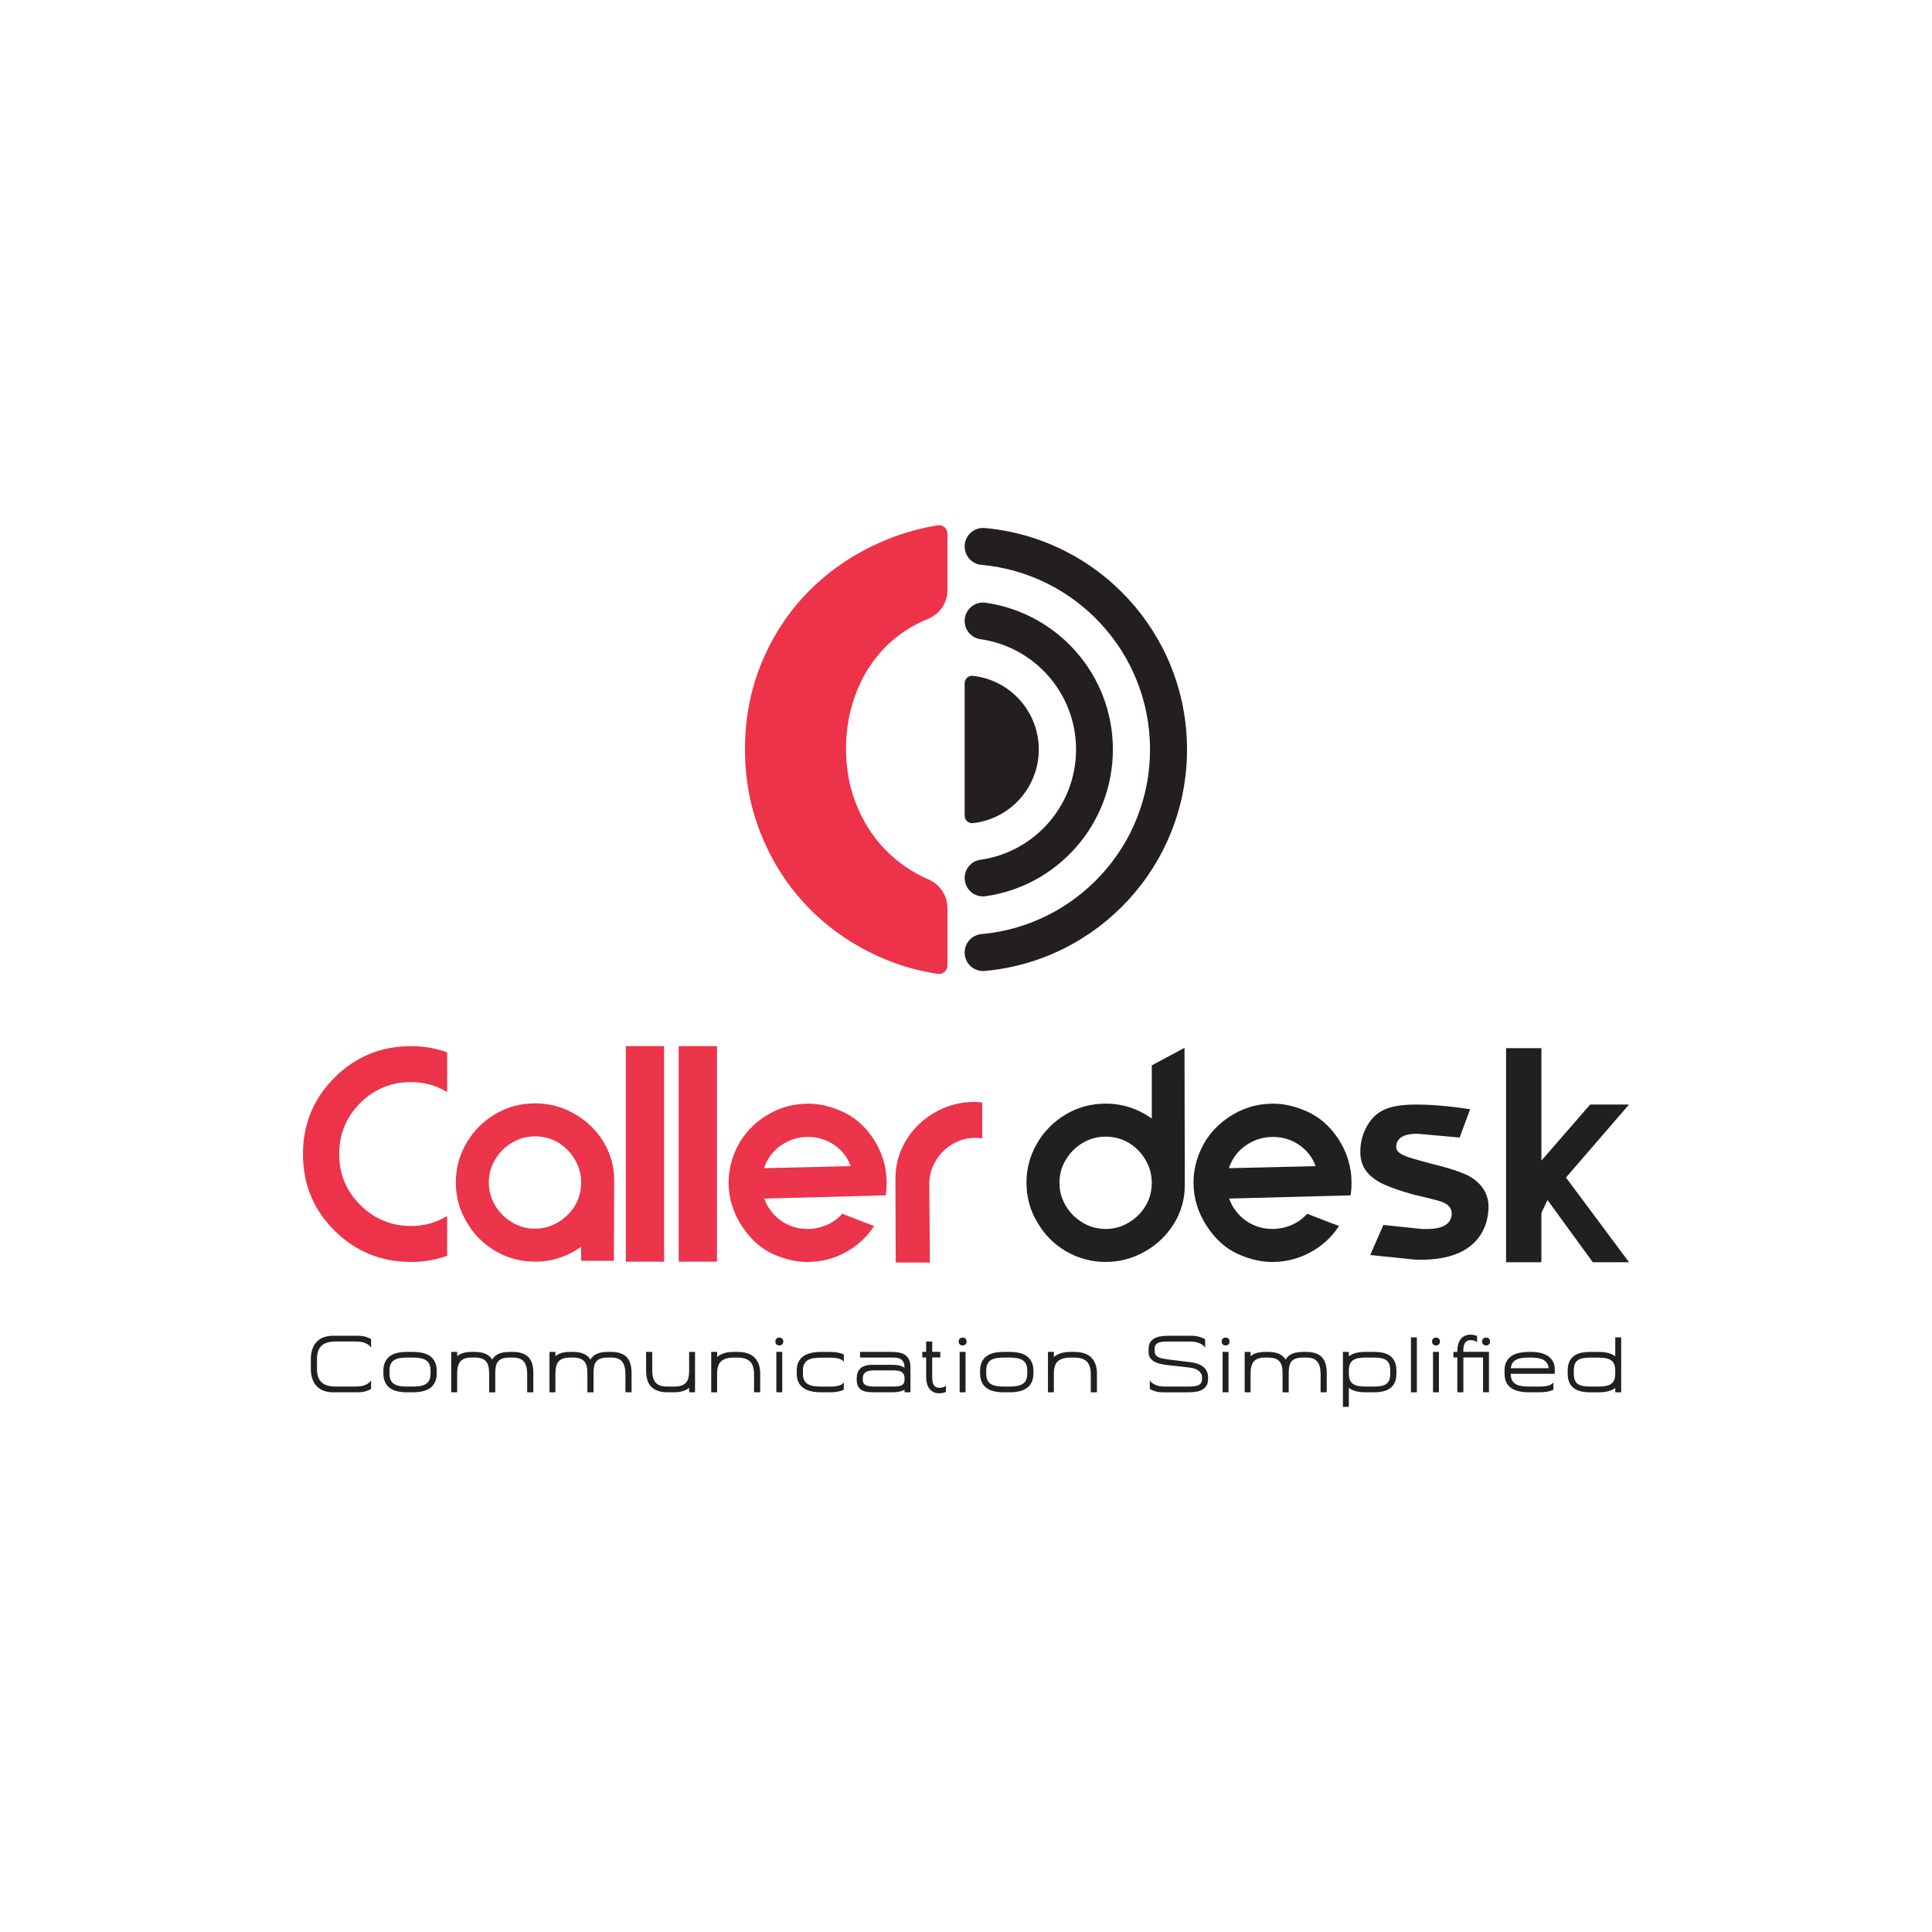 <?xml version="1.0" encoding="utf-8"?>
<svg xmlns="http://www.w3.org/2000/svg" data-name="Layer 1" id="Layer_1" viewBox="0 0 1080 1080">
  <defs>
    <style>
      .cls-1 {
        fill: #ed3349;
      }

      .cls-2 {
        fill: #ec344a;
      }

      .cls-3 {
        fill: #221f1f;
      }

      .cls-4 {
        fill: #231f20;
      }
    </style>
  </defs>
  <g>
    <path class="cls-1" d="m529.63,507.68c0-6.94-4.11-13.23-10.48-16.01h0c-9.41-4.11-17.53-9.71-24.35-16.76-6.83-7.06-12.18-15.41-16.06-25.06-3.88-9.65-5.82-20.12-5.82-31.41,0-10.35,1.7-20.23,5.12-29.65,3.41-9.41,8.29-17.65,14.65-24.71,6.35-7.06,14-12.65,22.94-16.76.99-.46,2-.89,3.02-1.29,6.64-2.64,10.98-9.07,10.98-16.21v-31.53c0-2.89-2.58-5.12-5.43-4.65-9.73,1.59-19.06,4.19-27.99,7.8-16,6.47-29.94,15.41-41.82,26.82-11.88,11.42-21.18,24.88-27.88,40.41-6.71,15.53-10.06,32.24-10.06,50.12s3.29,34.24,9.88,49.76c6.58,15.53,15.64,29,27.18,40.41,11.53,11.42,25.06,20.41,40.59,27,9.61,4.07,19.66,6.88,30.17,8.43,2.83.42,5.37-1.8,5.37-4.66v-32.06Z"/>
    <path class="cls-4" d="m539.25,305.44v.08c0,5.33,4.08,9.77,9.39,10.25,52.83,4.75,94.23,49.14,94.23,103.2s-41.4,98.45-94.23,103.2c-5.31.48-9.39,4.91-9.39,10.25v.08c0,6.05,5.19,10.8,11.21,10.27,63.39-5.67,113.09-58.93,113.09-123.8s-49.69-118.13-113.09-123.8c-6.02-.54-11.21,4.22-11.21,10.27Z"/>
    <path class="cls-4" d="m622.11,418.97c0-41.81-30.97-76.39-71.23-82.05-6.16-.87-11.63,4-11.63,10.21h0c0,5.09,3.71,9.47,8.74,10.17,30.25,4.25,53.53,30.24,53.53,61.66s-23.28,57.41-53.53,61.66c-5.04.71-8.74,5.09-8.74,10.17h0c0,6.22,5.48,11.08,11.63,10.21,40.25-5.66,71.23-40.24,71.23-82.05Z"/>
    <path class="cls-4" d="m580.68,418.97c0-21.33-16.11-38.89-36.83-41.18-2.46-.27-4.6,1.69-4.6,4.16v74.03c0,2.47,2.14,4.43,4.6,4.16,20.72-2.29,36.83-19.85,36.83-41.18Z"/>
  </g>
  <g>
    <path class="cls-1" d="m229.84,604.89c-11.2,0-20.71,3.91-28.51,11.73-7.81,7.82-11.71,17.34-11.71,28.57s3.93,20.6,11.78,28.42c7.85,7.82,17.34,11.73,28.44,11.73,7.2,0,13.91-1.85,20.11-5.55v22.21c-6.5,2.3-13.21,3.45-20.11,3.45-16.81,0-31.09-5.84-42.85-17.53-11.76-11.69-17.63-25.93-17.63-42.72s5.88-31.05,17.63-42.79c11.76-11.74,26.04-17.61,42.85-17.61,6.91,0,13.61,1.15,20.11,3.43v22.23c-6.2-3.7-12.91-5.55-20.11-5.55Z"/>
    <g>
      <g>
        <path class="cls-2" d="m299.06,705.28c-7.95,0-15.32-1.99-22.12-5.96-6.8-3.97-12.16-9.39-16.08-16.25-4.03-6.64-6.04-13.99-6.04-22.04s1.99-15.32,5.96-22.12c3.97-6.8,9.39-12.22,16.25-16.25,6.75-3.92,14.1-5.88,22.04-5.88s15.16,1.93,21.96,5.8c6.8,3.86,12.22,9.06,16.25,15.59,4.03,6.64,6.04,13.83,6.04,21.55l-.16,45.07h-18.29v-7.84c-7.84,5.55-16.44,8.33-25.8,8.33Zm12.9-66.62c-3.92-2.29-8.22-3.43-12.9-3.43s-8.84,1.17-12.82,3.51c-3.97,2.34-7.1,5.47-9.39,9.39-2.39,3.81-3.59,8.11-3.59,12.9s1.17,8.84,3.51,12.82c2.34,3.97,5.47,7.1,9.39,9.39,3.81,2.39,8.11,3.59,12.9,3.59s8.84-1.17,12.82-3.51c3.97-2.34,7.16-5.47,9.55-9.39,2.29-3.92,3.43-8.22,3.43-12.9s-1.17-8.84-3.51-12.82c-2.34-3.97-5.47-7.16-9.39-9.55Z"/>
        <path class="cls-2" d="m371.23,705.28h-21.39v-120.5h21.39v120.5Z"/>
        <path class="cls-2" d="m400.78,705.28h-21.39v-120.5h21.39v120.5Z"/>
        <path class="cls-2" d="m451.72,616.94c6.21,0,12.63,1.5,19.27,4.49,6.64,2.99,12.3,7.92,16.98,14.78,5.12,7.73,7.67,16.06,7.67,24.98,0,2.39-.16,4.74-.49,7.02l-.33-.16v.16l-67.6,1.8c1.31,3.59,3.26,6.72,5.88,9.39,2.61,2.67,5.66,4.65,9.14,5.96,2.83,1.09,5.88,1.63,9.14,1.63,3.7,0,7.27-.73,10.7-2.2,3.43-1.47,6.34-3.56,8.74-6.29l17.8,6.86c-4.03,6.2-9.36,11.1-16,14.7-6.64,3.59-13.71,5.39-21.23,5.39-6.31,0-12.76-1.5-19.35-4.49-6.59-2.99-12.22-7.97-16.9-14.94-5.22-7.73-7.84-16.06-7.84-24.98,0-5.22.98-10.45,2.94-15.67,3.26-8.49,8.71-15.35,16.33-20.57,7.62-5.22,16-7.84,25.14-7.84Zm23.84,34.94c-1.2-3.37-3.08-6.34-5.63-8.9-2.56-2.56-5.58-4.49-9.06-5.8-2.83-1.09-5.88-1.63-9.14-1.63-5.33,0-10.23,1.47-14.69,4.41-4.46,2.94-7.67,6.97-9.63,12.08l-.33.98,48.49-1.14Z"/>
        <path class="cls-2" d="m545.28,636.05c-4.57,0-8.85,1.17-12.82,3.51-3.97,2.34-7.1,5.47-9.39,9.39-2.39,3.81-3.59,8.11-3.59,12.9l.33,43.92h-19.1l-.16-46.86c0-7.73,1.99-14.89,5.96-21.47,3.97-6.59,9.44-11.84,16.41-15.76,6.75-3.81,14.04-5.72,21.88-5.72l4.25.33v20.08c-1.96-.22-3.21-.33-3.76-.33Z"/>
      </g>
      <g>
        <path class="cls-3" d="m656.34,683.89c-3.97,6.53-9.39,11.76-16.25,15.67-6.86,3.92-14.21,5.88-22.04,5.88s-15.32-1.99-22.12-5.96c-6.8-3.97-12.16-9.39-16.08-16.25-4.03-6.64-6.04-13.99-6.04-22.04s1.99-15.32,5.96-22.12c3.97-6.8,9.39-12.22,16.25-16.25,6.75-3.92,14.1-5.88,22.04-5.88,9.36,0,17.96,2.78,25.8,8.33v-29.72l18.29-9.8.16,76.74c0,7.73-1.99,14.86-5.96,21.39Zm-25.39-45.07c-3.92-2.29-8.22-3.43-12.9-3.43s-8.84,1.17-12.82,3.51c-3.97,2.34-7.1,5.47-9.39,9.39-2.39,3.81-3.59,8.11-3.59,12.9s1.17,8.84,3.51,12.82c2.34,3.97,5.47,7.1,9.39,9.39,3.81,2.39,8.11,3.59,12.9,3.59s8.84-1.17,12.82-3.51c3.97-2.34,7.16-5.47,9.55-9.39,2.29-3.92,3.43-8.22,3.43-12.9s-1.17-8.84-3.51-12.82c-2.34-3.97-5.47-7.16-9.39-9.55Z"/>
        <path class="cls-3" d="m711.6,616.94c6.21,0,12.63,1.5,19.27,4.49,6.64,2.99,12.3,7.92,16.98,14.78,5.12,7.73,7.67,16.06,7.67,24.98,0,2.39-.16,4.74-.49,7.02l-.33-.16v.16l-67.6,1.8c1.31,3.59,3.26,6.72,5.88,9.39,2.61,2.67,5.66,4.65,9.14,5.96,2.83,1.09,5.88,1.63,9.14,1.63,3.7,0,7.27-.73,10.7-2.2s6.34-3.56,8.74-6.29l17.8,6.86c-4.03,6.2-9.36,11.1-16,14.7-6.64,3.59-13.71,5.39-21.23,5.39-6.31,0-12.76-1.5-19.35-4.49-6.59-2.99-12.22-7.97-16.9-14.94-5.22-7.73-7.84-16.06-7.84-24.98,0-5.22.98-10.45,2.94-15.67,3.26-8.49,8.71-15.35,16.33-20.57,7.62-5.22,16-7.84,25.14-7.84Zm23.84,34.94c-1.2-3.37-3.08-6.34-5.63-8.9-2.56-2.56-5.58-4.49-9.06-5.8-2.83-1.09-5.88-1.63-9.14-1.63-5.33,0-10.23,1.47-14.69,4.41-4.46,2.94-7.67,6.97-9.63,12.08l-.33.98,48.49-1.14Z"/>
        <path class="cls-3" d="m806.79,685.44c2.5-1.14,4.03-2.97,4.57-5.47.11-.33.16-.87.16-1.63,0-2.61-1.47-4.63-4.41-6.04-.87-.54-4.74-1.63-11.59-3.26l-5.55-1.31c-6.64-1.85-12.03-3.7-16.16-5.55-4.14-1.85-7.4-4.24-9.8-7.18-2.39-2.94-3.59-6.64-3.59-11.1,0-5.44,1.36-10.45,4.08-15.02,2.72-4.57,6.42-7.67,11.1-9.31,3.92-1.42,9.36-2.12,16.33-2.12,8.38,0,18.34.87,29.88,2.61l-5.88,15.84-23.35-2.12c-6.97-.11-10.94,1.8-11.92,5.72-.11.54-.16,1.14-.16,1.8,0,1.96,1.69,3.59,5.06,4.9.98.54,5.77,1.96,14.37,4.25,9.8,2.39,16.82,4.68,21.06,6.86,7.4,4.14,11.1,9.96,11.1,17.47,0,1.85-.27,4.14-.82,6.86-1.85,7.62-6.12,13.36-12.82,17.23-6.69,3.86-15.65,5.63-26.86,5.31l-25.63-2.61,7.35-16.82,21.88,2.29c5.22.11,9.09-.41,11.59-1.55Z"/>
        <path class="cls-3" d="m910.64,705.61h-20.25l-25.31-34.78-3.43,7.18v26.12c0,.76-.05,1.25-.16,1.47h-19.59v-119.68h19.76v62.86l27.27-31.35h21.72l-35.27,40.82,35.27,47.35Z"/>
      </g>
    </g>
  </g>
  <g>
    <path class="cls-3" d="m207.45,776.4c-.96.6-2.06,1.07-3.3,1.4-1.23.33-2.62.5-4.15.5h-13.64c-4.13,0-7.26-1.16-9.39-3.48-2.14-2.32-3.21-5.54-3.21-9.66v-5.33c0-4.12,1.07-7.35,3.21-9.66,2.14-2.32,5.27-3.48,9.39-3.48h13.64c1.54,0,2.92.17,4.15.5s2.33.8,3.3,1.4v4.7c-1.63-2.26-4.5-3.39-8.63-3.39h-11.29c-3.46,0-6.05.79-7.77,2.37-1.72,1.58-2.57,4.1-2.57,7.56v5.33c0,3.46.86,5.98,2.57,7.56,1.72,1.58,4.3,2.37,7.77,2.37h11.29c4.12,0,7-1.13,8.63-3.39v4.7Z"/>
    <path class="cls-3" d="m214.31,766.24c0-1.9.32-3.51.95-4.86.63-1.34,1.52-2.43,2.66-3.27,1.14-.84,2.53-1.45,4.16-1.83,1.63-.38,3.43-.56,5.42-.56h3.3c1.99,0,3.8.19,5.44.56,1.64.38,3.04.99,4.2,1.83,1.16.84,2.06,1.94,2.71,3.27.65,1.34.97,2.96.97,4.86v1.54c0,1.9-.32,3.52-.97,4.86-.65,1.34-1.55,2.43-2.71,3.27-1.16.84-2.56,1.45-4.2,1.83-1.64.38-3.45.56-5.44.56h-3.3c-1.99,0-3.79-.19-5.42-.56-1.63-.38-3.01-.99-4.16-1.83-1.14-.84-2.03-1.93-2.66-3.27-.63-1.34-.95-2.96-.95-4.86v-1.54Zm26.37,0c0-1.41-.2-2.59-.61-3.52s-1.02-1.69-1.85-2.26c-.83-.57-1.86-.98-3.09-1.22-1.24-.24-2.68-.36-4.34-.36h-3.3c-1.66,0-3.09.12-4.31.36-1.22.24-2.24.65-3.05,1.22-.81.57-1.42,1.33-1.81,2.26s-.59,2.11-.59,3.52v1.54c0,1.39.2,2.55.59,3.5s.99,1.7,1.81,2.26c.81.56,1.83.96,3.05,1.2,1.22.24,2.66.36,4.31.36h3.3c1.66,0,3.1-.12,4.34-.36,1.23-.24,2.26-.64,3.09-1.2.83-.56,1.45-1.31,1.85-2.26s.61-2.12.61-3.5v-1.54Z"/>
    <path class="cls-3" d="m252.25,755.72h3.3v2.39c1.87-1.6,4.59-2.39,8.17-2.39h1.58c2.41,0,4.43.35,6.05,1.04,1.63.69,2.89,1.78,3.79,3.25.9-1.54,2.17-2.63,3.79-3.3,1.63-.66,3.64-.99,6.05-.99h1.58c3.91,0,6.82.93,8.72,2.8,1.9,1.87,2.85,4.86,2.85,8.99v10.79h-3.43v-10.12c0-3.13-.61-5.46-1.83-7-1.22-1.54-3.32-2.3-6.3-2.3h-1.58c-1.57,0-2.87.17-3.93.5-1.05.33-1.89.84-2.51,1.54-.62.69-1.05,1.59-1.31,2.69-.26,1.1-.38,2.4-.38,3.91v10.79h-3.43v-10.66c0-1.56-.14-2.91-.43-4.02-.29-1.11-.75-2.02-1.4-2.71-.65-.69-1.48-1.2-2.51-1.54-1.02-.33-2.29-.5-3.79-.5h-1.58c-2.95,0-5.05.7-6.3,2.1-1.25,1.4-1.87,3.67-1.87,6.8v10.52h-3.3v-22.58Z"/>
    <path class="cls-3" d="m307.17,755.72h3.3v2.39c1.87-1.6,4.59-2.39,8.17-2.39h1.58c2.41,0,4.43.35,6.05,1.04,1.63.69,2.89,1.78,3.79,3.25.9-1.54,2.17-2.63,3.79-3.3,1.63-.66,3.64-.99,6.05-.99h1.58c3.91,0,6.82.93,8.72,2.8,1.9,1.87,2.85,4.86,2.85,8.99v10.79h-3.43v-10.12c0-3.13-.61-5.46-1.83-7-1.22-1.54-3.32-2.3-6.3-2.3h-1.58c-1.57,0-2.87.17-3.93.5-1.05.33-1.89.84-2.51,1.54-.62.69-1.05,1.59-1.31,2.69-.26,1.1-.38,2.4-.38,3.91v10.79h-3.43v-10.66c0-1.56-.14-2.91-.43-4.02-.29-1.11-.75-2.02-1.4-2.71-.65-.69-1.48-1.2-2.51-1.54-1.02-.33-2.29-.5-3.79-.5h-1.58c-2.95,0-5.05.7-6.3,2.1-1.25,1.4-1.87,3.67-1.87,6.8v10.52h-3.3v-22.58Z"/>
    <path class="cls-3" d="m388.55,778.3h-3.3v-2.53c-1.96,1.69-4.8,2.53-8.54,2.53h-3.57c-3.91,0-6.89-.98-8.92-2.94-2.03-1.96-3.05-5-3.05-9.12v-10.52h3.43v10.12c0,1.57.14,2.93.43,4.09.29,1.16.76,2.12,1.42,2.89.66.77,1.54,1.34,2.64,1.72,1.1.38,2.45.56,4.04.56h3.57c1.6,0,2.94-.16,4.04-.5s1.98-.86,2.64-1.58,1.14-1.64,1.42-2.75c.29-1.11.43-2.45.43-4.02v-10.52h3.3v22.58Z"/>
    <path class="cls-3" d="m397.58,755.72h3.3v2.89c1.08-.99,2.41-1.72,3.97-2.19s3.34-.7,5.33-.7h2.17c1.96,0,3.71.24,5.26.72,1.55.48,2.87,1.22,3.95,2.21,1.08.99,1.92,2.25,2.51,3.77.59,1.52.88,3.31.88,5.35v10.52h-3.43v-10.12c0-3.16-.72-5.49-2.17-7-1.44-1.5-3.78-2.26-7-2.26h-2.17c-3.22,0-5.58.69-7.07,2.05-1.49,1.37-2.24,3.64-2.24,6.8v10.52h-3.3v-22.58Z"/>
    <path class="cls-3" d="m433.44,749.89c0-.66.2-1.19.61-1.58.41-.39.94-.59,1.6-.59s1.2.2,1.6.59c.41.39.61.92.61,1.58s-.2,1.23-.61,1.63-.94.59-1.6.59-1.2-.2-1.6-.59-.61-.93-.61-1.63Zm.54,5.83h3.3v22.58h-3.3v-22.58Z"/>
    <path class="cls-3" d="m471.69,776.85c-1.02.51-2.18.88-3.48,1.11s-2.73.34-4.29.34h-4.88c-1.99,0-3.82-.18-5.49-.54-1.67-.36-3.11-.95-4.31-1.76-1.2-.81-2.14-1.87-2.82-3.18s-1.02-2.91-1.02-4.81v-1.99c0-1.9.34-3.5,1.02-4.81.68-1.31,1.62-2.37,2.82-3.18,1.2-.81,2.64-1.4,4.31-1.76,1.67-.36,3.5-.54,5.49-.54h4.88c1.56,0,2.99.11,4.29.34,1.29.23,2.45.6,3.48,1.11v4.02c-.69-.84-1.67-1.43-2.94-1.76-1.26-.33-2.87-.5-4.83-.5h-4.88c-1.66,0-3.12.11-4.38.32-1.26.21-2.33.59-3.18,1.13s-1.51,1.27-1.96,2.17c-.45.9-.68,2.06-.68,3.48v1.99c0,1.39.23,2.54.68,3.45.45.92,1.11,1.65,1.96,2.19.86.54,1.92.92,3.18,1.13,1.26.21,2.73.32,4.38.32h4.88c1.96,0,3.57-.16,4.83-.5,1.27-.33,2.24-.92,2.94-1.76v4.02Z"/>
    <path class="cls-3" d="m499.6,758.88h-18.83v-3.16h17.16c1.47,0,2.87.1,4.2.29,1.32.2,2.49.59,3.5,1.2,1.01.6,1.81,1.48,2.42,2.64.6,1.16.9,2.69.9,4.58v13.86h-3.3v-1.4c-1.66.93-3.88,1.4-6.68,1.4h-11.07c-3.22,0-5.52-.56-6.91-1.69-1.38-1.13-2.08-2.93-2.08-5.4v-.59c0-2.5.69-4.4,2.08-5.71,1.39-1.31,3.69-1.97,6.91-1.97h10.93c2.89,0,5.16.54,6.82,1.63,0-1.08-.15-2-.45-2.73s-.72-1.32-1.26-1.76c-.54-.44-1.18-.75-1.92-.93-.74-.18-1.54-.27-2.42-.27Zm-10.84,16.21h10.7c2.35,0,3.97-.29,4.85-.86.89-.57,1.33-1.54,1.33-2.89v-.9c0-1.45-.44-2.54-1.33-3.27-.89-.74-2.51-1.11-4.85-1.11h-10.7c-2.35,0-4.01.37-4.99,1.11-.98.74-1.47,1.83-1.47,3.27v.9c0,1.35.49,2.32,1.47,2.89.98.57,2.64.86,4.99.86Z"/>
    <path class="cls-3" d="m521.1,758.83v10.97c0,.69.04,1.39.14,2.1.09.71.28,1.35.56,1.94.29.59.69,1.06,1.22,1.42.53.36,1.21.54,2.05.54.54,0,1.17-.08,1.9-.25.72-.16,1.33-.47,1.81-.93v3.43c-.48.3-1.09.51-1.83.63-.74.12-1.36.18-1.88.18-1.26,0-2.36-.23-3.27-.7-.92-.47-1.69-1.11-2.3-1.92-.62-.81-1.07-1.78-1.35-2.91-.29-1.13-.43-2.34-.43-3.64v-10.88h-2.17v-3.12h2.17v-5.78h3.39v5.78h4.52v3.12h-4.52Z"/>
    <path class="cls-3" d="m535.91,749.89c0-.66.2-1.19.61-1.58.41-.39.94-.59,1.6-.59s1.2.2,1.6.59c.41.39.61.92.61,1.58s-.2,1.23-.61,1.63-.94.59-1.6.59-1.2-.2-1.6-.59-.61-.93-.61-1.63Zm.54,5.83h3.3v22.58h-3.3v-22.58Z"/>
    <path class="cls-3" d="m547.88,766.24c0-1.9.32-3.51.95-4.86.63-1.34,1.52-2.43,2.66-3.27,1.14-.84,2.53-1.45,4.16-1.83,1.63-.38,3.43-.56,5.42-.56h3.3c1.99,0,3.8.19,5.44.56,1.64.38,3.04.99,4.2,1.83,1.16.84,2.06,1.94,2.71,3.27.65,1.34.97,2.96.97,4.86v1.54c0,1.9-.32,3.52-.97,4.86-.65,1.34-1.55,2.43-2.71,3.27-1.16.84-2.56,1.45-4.2,1.83-1.64.38-3.45.56-5.44.56h-3.3c-1.99,0-3.79-.19-5.42-.56-1.63-.38-3.01-.99-4.16-1.83-1.14-.84-2.03-1.93-2.66-3.27-.63-1.34-.95-2.96-.95-4.86v-1.54Zm26.37,0c0-1.41-.2-2.59-.61-3.52s-1.02-1.69-1.85-2.26c-.83-.57-1.86-.98-3.09-1.22-1.24-.24-2.68-.36-4.34-.36h-3.3c-1.66,0-3.09.12-4.31.36-1.22.24-2.24.65-3.05,1.22-.81.57-1.42,1.33-1.81,2.26s-.59,2.11-.59,3.52v1.54c0,1.39.2,2.55.59,3.5s.99,1.7,1.81,2.26c.81.56,1.83.96,3.05,1.2,1.22.24,2.66.36,4.31.36h3.3c1.66,0,3.1-.12,4.34-.36,1.23-.24,2.26-.64,3.09-1.2.83-.56,1.45-1.31,1.85-2.26s.61-2.12.61-3.5v-1.54Z"/>
    <path class="cls-3" d="m585.82,755.72h3.3v2.89c1.08-.99,2.41-1.72,3.97-2.19,1.57-.47,3.34-.7,5.33-.7h2.17c1.96,0,3.71.24,5.26.72,1.55.48,2.87,1.22,3.95,2.21,1.08.99,1.92,2.25,2.51,3.77.59,1.52.88,3.31.88,5.35v10.52h-3.43v-10.12c0-3.16-.72-5.49-2.17-7-1.44-1.5-3.78-2.26-7-2.26h-2.17c-3.22,0-5.58.69-7.07,2.05-1.49,1.37-2.24,3.64-2.24,6.8v10.52h-3.3v-22.58Z"/>
    <path class="cls-3" d="m665.16,761.41c3.46.42,6.02,1.37,7.68,2.85,1.66,1.48,2.48,3.39,2.48,5.74v.86c0,1.47-.29,2.69-.86,3.66-.57.96-1.35,1.73-2.35,2.3-.99.57-2.15.96-3.48,1.17-1.33.21-2.73.32-4.2.32h-14.23c-1.54,0-2.92-.16-4.16-.5-1.23-.33-2.33-.8-3.3-1.4v-4.7c1.63,2.26,4.5,3.39,8.63,3.39h12.78c1.08,0,2.09-.04,3.03-.11.93-.08,1.75-.26,2.46-.54.71-.29,1.26-.7,1.67-1.24s.61-1.26.61-2.17v-1.22c0-.81-.2-1.53-.59-2.14s-.91-1.15-1.56-1.6c-.65-.45-1.4-.81-2.26-1.08-.86-.27-1.75-.45-2.69-.54l-12.46-1.4c-1.48-.18-2.84-.43-4.09-.75-1.25-.32-2.33-.75-3.25-1.31-.92-.56-1.64-1.25-2.17-2.08-.53-.83-.79-1.83-.79-3v-1.76c0-1.5.29-2.73.86-3.68.57-.95,1.35-1.71,2.35-2.28.99-.57,2.15-.96,3.48-1.17,1.32-.21,2.73-.32,4.2-.32h13.01c1.54,0,2.97.18,4.29.54,1.32.36,2.47.84,3.43,1.45v4.61c-1.63-2.26-4.5-3.39-8.63-3.39h-11.83c-1.17,0-2.24.04-3.18.11-.95.08-1.76.26-2.44.54-.68.29-1.2.7-1.58,1.24-.38.54-.56,1.26-.56,2.17v1.31c0,.87.2,1.59.59,2.14.39.56.93.99,1.6,1.31.68.32,1.45.56,2.33.72.87.17,1.78.31,2.71.43l12.46,1.54Z"/>
    <path class="cls-3" d="m682.91,749.89c0-.66.2-1.19.61-1.58.41-.39.94-.59,1.6-.59s1.2.2,1.6.59c.41.39.61.92.61,1.58s-.2,1.23-.61,1.63-.94.59-1.6.59-1.2-.2-1.6-.59-.61-.93-.61-1.63Zm.54,5.83h3.3v22.58h-3.3v-22.58Z"/>
    <path class="cls-3" d="m695.78,755.72h3.3v2.39c1.87-1.6,4.59-2.39,8.17-2.39h1.58c2.41,0,4.43.35,6.05,1.04s2.89,1.78,3.79,3.25c.9-1.54,2.17-2.63,3.79-3.3,1.63-.66,3.64-.99,6.05-.99h1.58c3.91,0,6.82.93,8.72,2.8,1.9,1.87,2.85,4.86,2.85,8.99v10.79h-3.43v-10.12c0-3.13-.61-5.46-1.83-7-1.22-1.54-3.32-2.3-6.3-2.3h-1.58c-1.57,0-2.87.17-3.93.5-1.05.33-1.89.84-2.51,1.54-.62.69-1.05,1.59-1.31,2.69-.26,1.1-.38,2.4-.38,3.91v10.79h-3.43v-10.66c0-1.56-.14-2.91-.43-4.02-.29-1.11-.75-2.02-1.4-2.71-.65-.69-1.48-1.2-2.51-1.54-1.02-.33-2.29-.5-3.79-.5h-1.58c-2.95,0-5.05.7-6.3,2.1-1.25,1.4-1.87,3.67-1.87,6.8v10.52h-3.3v-22.58Z"/>
    <path class="cls-3" d="m754,786.43h-3.3v-30.71h3.3v2.48c1.08-.87,2.41-1.5,3.97-1.9,1.57-.39,3.37-.59,5.42-.59h4.61c1.99,0,3.76.19,5.33.56,1.56.38,2.88.99,3.95,1.83,1.07.84,1.89,1.94,2.46,3.27.57,1.34.86,2.96.86,4.86v1.54c0,1.9-.29,3.52-.86,4.86-.57,1.34-1.39,2.43-2.46,3.27-1.07.84-2.39,1.45-3.95,1.83-1.57.38-3.34.56-5.33.56h-4.61c-2.05,0-3.85-.2-5.42-.59s-2.89-1.02-3.97-1.9v10.61Zm23.17-20.19c0-1.41-.17-2.59-.5-3.52-.33-.93-.87-1.69-1.6-2.26-.74-.57-1.69-.98-2.85-1.22-1.16-.24-2.57-.36-4.22-.36h-4.61c-1.66,0-3.07.12-4.24.36-1.17.24-2.15.65-2.91,1.22-.77.57-1.33,1.33-1.69,2.26-.36.93-.54,2.11-.54,3.52v1.54c0,1.39.18,2.55.54,3.5.36.95.93,1.7,1.69,2.26.77.56,1.74.96,2.91,1.2,1.17.24,2.59.36,4.24.36h4.61c1.66,0,3.06-.12,4.22-.36,1.16-.24,2.11-.64,2.85-1.2.74-.56,1.27-1.31,1.6-2.26.33-.95.5-2.12.5-3.5v-1.54Z"/>
    <path class="cls-3" d="m788.73,747.59h3.3v30.71h-3.3v-30.71Z"/>
    <path class="cls-3" d="m800.52,749.89c0-.66.2-1.19.61-1.58.41-.39.94-.59,1.6-.59s1.2.2,1.6.59c.41.39.61.92.61,1.58s-.2,1.23-.61,1.63-.94.59-1.6.59-1.2-.2-1.6-.59-.61-.93-.61-1.63Zm.54,5.83h3.3v22.58h-3.3v-22.58Z"/>
    <path class="cls-3" d="m829.06,758.83h-11.02v19.47h-3.39v-19.47h-2.17v-3.12h2.17v-.45c0-1.33.14-2.54.43-3.66s.74-2.08,1.35-2.89c.62-.81,1.39-1.45,2.3-1.92.92-.47,2.01-.7,3.27-.7.51,0,1.14.06,1.87.18.74.12,1.35.33,1.83.63v3.43c-.48-.45-1.09-.76-1.81-.93-.72-.16-1.35-.25-1.9-.25-.84,0-1.53.18-2.06.54-.53.36-.93.83-1.22,1.42-.29.59-.47,1.23-.56,1.94-.09.71-.14,1.41-.14,2.1v.54h14.32v22.58h-3.3v-19.47Zm-.54-8.94c0-.66.2-1.19.61-1.58.41-.39.94-.59,1.6-.59s1.2.2,1.6.59c.41.39.61.92.61,1.58s-.2,1.23-.61,1.63-.94.59-1.6.59-1.2-.2-1.6-.59-.61-.93-.61-1.63Z"/>
    <path class="cls-3" d="m856.16,755.72c1.63,0,3.21.17,4.76.5,1.55.33,2.94.88,4.16,1.65,1.22.77,2.2,1.77,2.93,3,.74,1.23,1.11,2.74,1.11,4.52v2.57h-24.61v.04c0,1.39.23,2.54.68,3.45.45.92,1.11,1.65,1.96,2.19.86.54,1.92.92,3.18,1.13s2.73.32,4.38.32h5.87c1.96,0,3.57-.16,4.83-.5,1.26-.33,2.24-.92,2.93-1.76v4.02c-1.02.51-2.18.88-3.48,1.11-1.29.23-2.73.34-4.29.34h-5.87c-1.99,0-3.82-.18-5.49-.54-1.67-.36-3.11-.95-4.31-1.76s-2.14-1.87-2.82-3.18-1.02-2.91-1.02-4.81v-1.99c0-1.9.34-3.5,1.02-4.81.68-1.31,1.62-2.37,2.82-3.18,1.2-.81,2.64-1.4,4.31-1.76,1.67-.36,3.5-.54,5.49-.54h1.44Zm9.53,9.12c-.09-1.17-.41-2.15-.95-2.91-.54-.77-1.24-1.38-2.1-1.83-.86-.45-1.85-.77-2.96-.95-1.11-.18-2.29-.27-3.52-.27h-1.44c-1.54,0-2.9.09-4.09.27-1.19.18-2.21.5-3.07.95-.86.45-1.54,1.06-2.06,1.83-.51.77-.83,1.74-.95,2.91h21.14Z"/>
    <path class="cls-3" d="m902.94,747.59h3.3v30.71h-3.3v-2.48c-1.08.87-2.41,1.51-3.97,1.9-1.57.39-3.37.59-5.42.59h-4.61c-1.99,0-3.76-.19-5.33-.56-1.57-.38-2.88-.99-3.95-1.83-1.07-.84-1.89-1.93-2.46-3.27-.57-1.34-.86-2.96-.86-4.86v-1.54c0-1.9.29-3.51.86-4.86.57-1.34,1.39-2.43,2.46-3.27,1.07-.84,2.39-1.45,3.95-1.83,1.57-.38,3.34-.56,5.33-.56h4.61c2.05,0,3.85.2,5.42.59,1.56.39,2.89,1.03,3.97,1.9v-10.61Zm-23.17,20.19c0,1.39.16,2.55.5,3.5.33.95.87,1.7,1.6,2.26.74.56,1.69.96,2.85,1.2,1.16.24,2.57.36,4.22.36h4.61c1.66,0,3.07-.12,4.24-.36,1.17-.24,2.15-.64,2.91-1.2.77-.56,1.33-1.31,1.69-2.26.36-.95.54-2.12.54-3.5v-1.54c0-1.41-.18-2.59-.54-3.52-.36-.93-.93-1.68-1.69-2.24-.77-.56-1.74-.96-2.91-1.2-1.17-.24-2.59-.36-4.24-.36h-4.61c-1.66,0-3.06.12-4.22.36-1.16.24-2.11.64-2.85,1.2s-1.27,1.3-1.6,2.24c-.33.93-.5,2.11-.5,3.52v1.54Z"/>
  </g>
</svg>